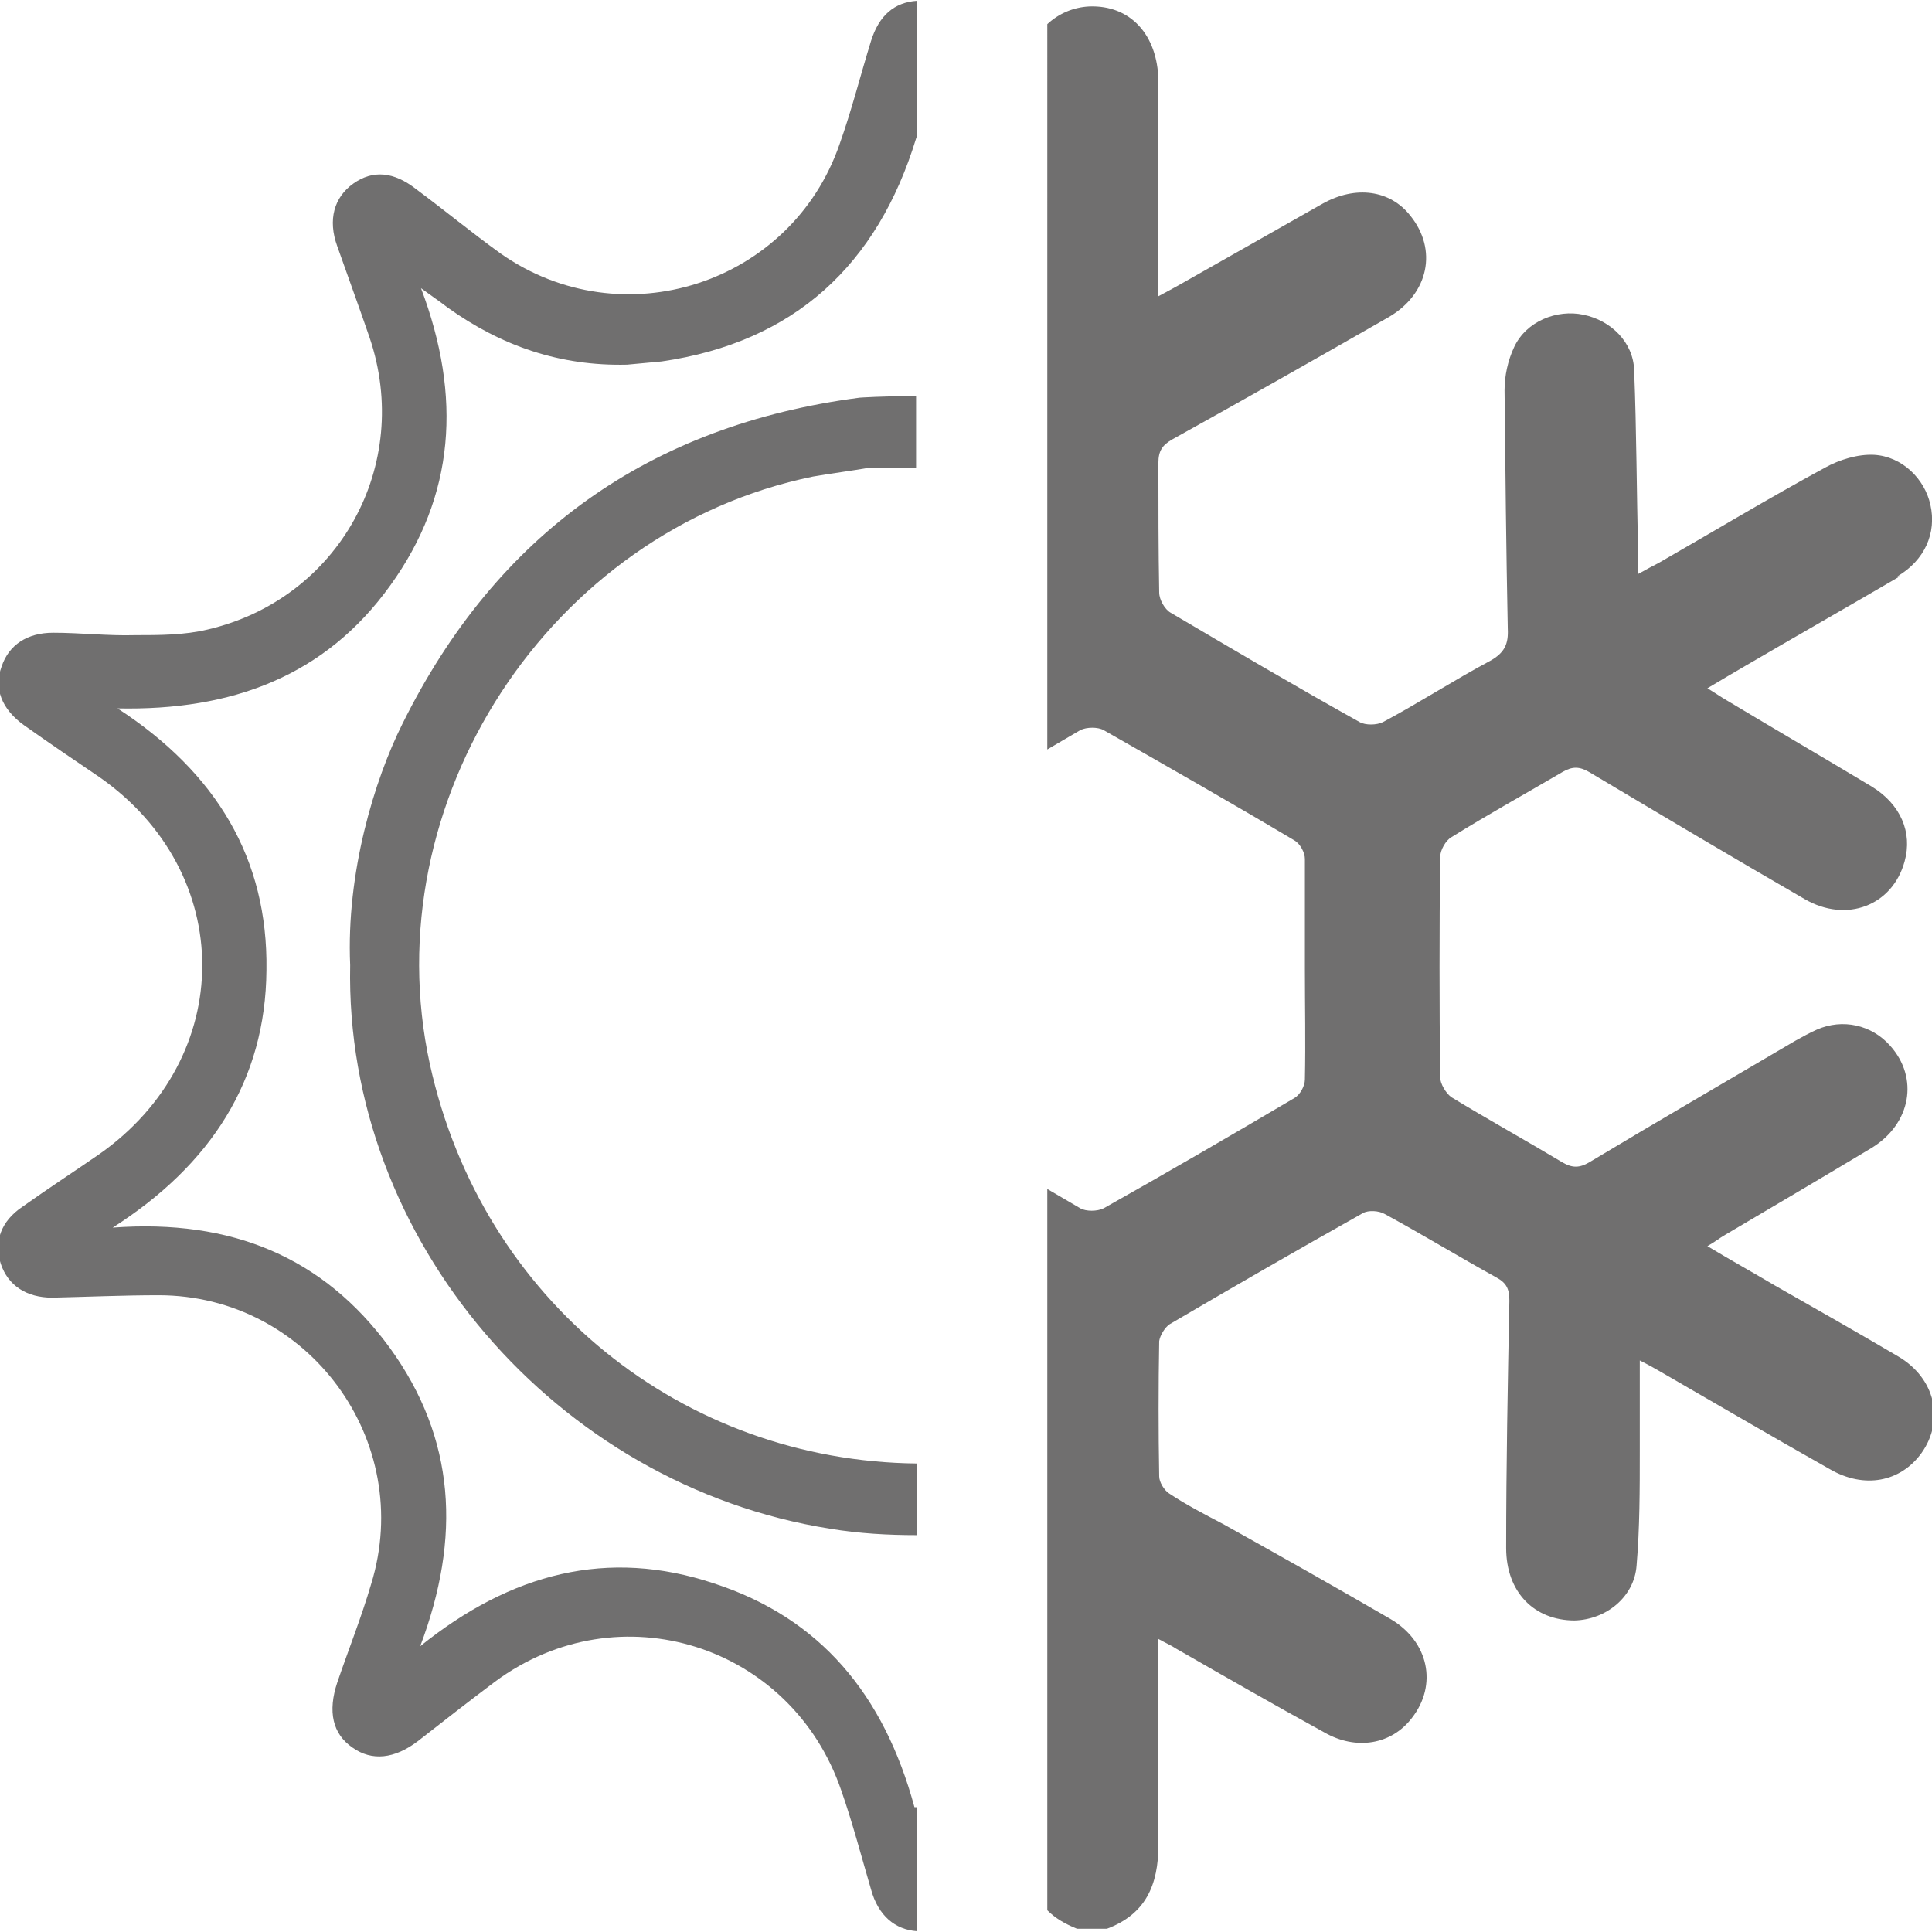<?xml version="1.0" encoding="UTF-8"?><svg id="Capa_1" xmlns="http://www.w3.org/2000/svg" viewBox="0 0 24 24"><defs><style>.cls-1,.cls-2{fill:#706f6f;}.cls-2{fill-rule:evenodd;}</style></defs><path class="cls-2" d="M23.6,7.16c-.65.38-1.3.75-1.95,1.13-.14.08-.27.16-.44.26.1.06.17.11.24.15.6.36,1.2.71,1.8,1.07.36.22.51.57.41.93-.15.55-.72.77-1.24.47-.9-.52-1.79-1.05-2.68-1.58-.12-.07-.21-.07-.33,0-.46.27-.93.53-1.38.81-.07.04-.14.16-.14.25-.01.91-.01,1.82,0,2.73,0,.08.07.2.14.25.46.28.93.54,1.38.81.12.07.21.07.33,0,.85-.51,1.71-1.01,2.56-1.51.09-.05.18-.1.27-.14.32-.14.68-.06.91.2.36.4.26.97-.23,1.27-.6.36-1.21.72-1.82,1.08-.07.04-.13.09-.22.14.3.18.57.33.84.49.51.29,1.02.58,1.53.88.46.27.58.79.29,1.2-.26.36-.71.45-1.14.2-.71-.4-1.41-.81-2.12-1.22-.07-.04-.14-.08-.24-.13,0,.41,0,.77,0,1.13,0,.47,0,.95-.04,1.42-.03.39-.38.67-.77.68-.5,0-.85-.35-.85-.9,0-1.02.02-2.05.04-3.07,0-.14-.03-.22-.16-.29-.47-.26-.93-.54-1.39-.79-.07-.04-.2-.05-.27-.01-.8.45-1.6.91-2.4,1.38-.06.04-.12.14-.13.21-.01.56-.01,1.12,0,1.68,0,.07.06.17.12.21.21.14.44.26.67.38.7.39,1.39.78,2.08,1.18.48.28.59.82.27,1.23-.25.33-.69.41-1.09.18-.62-.34-1.23-.69-1.84-1.04-.06-.04-.13-.07-.22-.12,0,.88-.01,1.72,0,2.56,0,.5-.16.86-.64,1.04h-.37c-.15-.06-.27-.13-.37-.23v-8.96c.14.08.27.16.41.24.07.04.21.04.29,0,.8-.45,1.59-.91,2.37-1.37.07-.04.13-.15.13-.23.01-.46,0-.92,0-1.37,0-.46,0-.92,0-1.37,0-.08-.06-.19-.13-.23-.79-.47-1.58-.92-2.37-1.37-.07-.04-.21-.04-.29,0-.14.08-.27.16-.41.24V.3c.14-.13.32-.21.52-.22.51-.02.85.35.86.92,0,.8,0,1.6,0,2.4v.28c.11-.06.17-.09.24-.13.6-.34,1.2-.68,1.8-1.02.41-.23.84-.17,1.09.15.34.42.23.97-.27,1.26-.89.51-1.79,1.02-2.69,1.52-.12.07-.17.14-.17.29,0,.54,0,1.07.01,1.61,0,.09.07.21.14.25.78.46,1.56.92,2.35,1.36.07.04.21.04.29,0,.45-.24.88-.52,1.33-.76.18-.1.23-.21.22-.4-.02-.99-.03-1.97-.04-2.96,0-.18.04-.37.12-.54.15-.32.53-.47.86-.4.34.07.62.34.63.69.03.75.03,1.51.05,2.26,0,.08,0,.16,0,.27.11-.06.18-.1.26-.14.68-.39,1.36-.8,2.06-1.18.18-.1.41-.17.61-.16.35.02.63.3.7.62.08.35-.07.69-.41.89Z"/><path class="cls-1" d="M11.39,1.67s0,.03-.01.05c-.48,1.57-1.51,2.53-3.16,2.77l-.43.04c-.83.02-1.56-.23-2.23-.71-.09-.07-.18-.13-.33-.24.51,1.35.42,2.58-.38,3.69-.81,1.13-1.97,1.56-3.39,1.53,1.23.8,1.87,1.87,1.85,3.25-.01,1.37-.69,2.42-1.91,3.2,1.48-.11,2.62.37,3.44,1.49.82,1.13.89,2.36.38,3.71,1.13-.91,2.33-1.22,3.65-.78,1.32.43,2.11,1.38,2.49,2.78h.03s0,1.54,0,1.54c-.27-.02-.48-.19-.57-.52-.12-.41-.23-.83-.37-1.23-.62-1.81-2.76-2.49-4.3-1.35-.32.24-.64.49-.96.74-.29.22-.57.25-.81.08-.25-.17-.31-.45-.19-.81.14-.41.3-.81.42-1.22.55-1.78-.78-3.59-2.64-3.59-.44,0-.88.02-1.32.03-.32,0-.55-.15-.64-.42-.09-.27,0-.53.27-.71.31-.22.63-.43.95-.65,1.71-1.2,1.71-3.5,0-4.69-.31-.21-.62-.42-.93-.64-.28-.2-.38-.46-.28-.73.09-.27.32-.42.64-.42.34,0,.68.04,1.02.03.3,0,.61,0,.9-.07,1.63-.38,2.55-2.04,2.01-3.63-.13-.38-.27-.76-.4-1.13-.12-.33-.04-.61.2-.78.24-.17.5-.15.78.07.35.26.69.54,1.05.8,1.51,1.06,3.61.38,4.21-1.36.15-.42.26-.86.39-1.28.1-.32.29-.48.57-.5v1.67Z"/><path class="cls-1" d="M11.39,5.81c-.34,0-.59,0-.59,0-.23.04-.47.07-.7.11-3.27.67-5.47,4.04-4.76,7.3.65,2.95,3.15,4.93,6.05,4.96v.89c-.36,0-.72-.02-1.08-.08-3.4-.54-6.03-3.59-5.96-7-.05-1.15.3-2.3.65-3,1.17-2.36,3.07-3.71,5.68-4.05,0,0,.29-.02.7-.02v.89Z"/></svg>